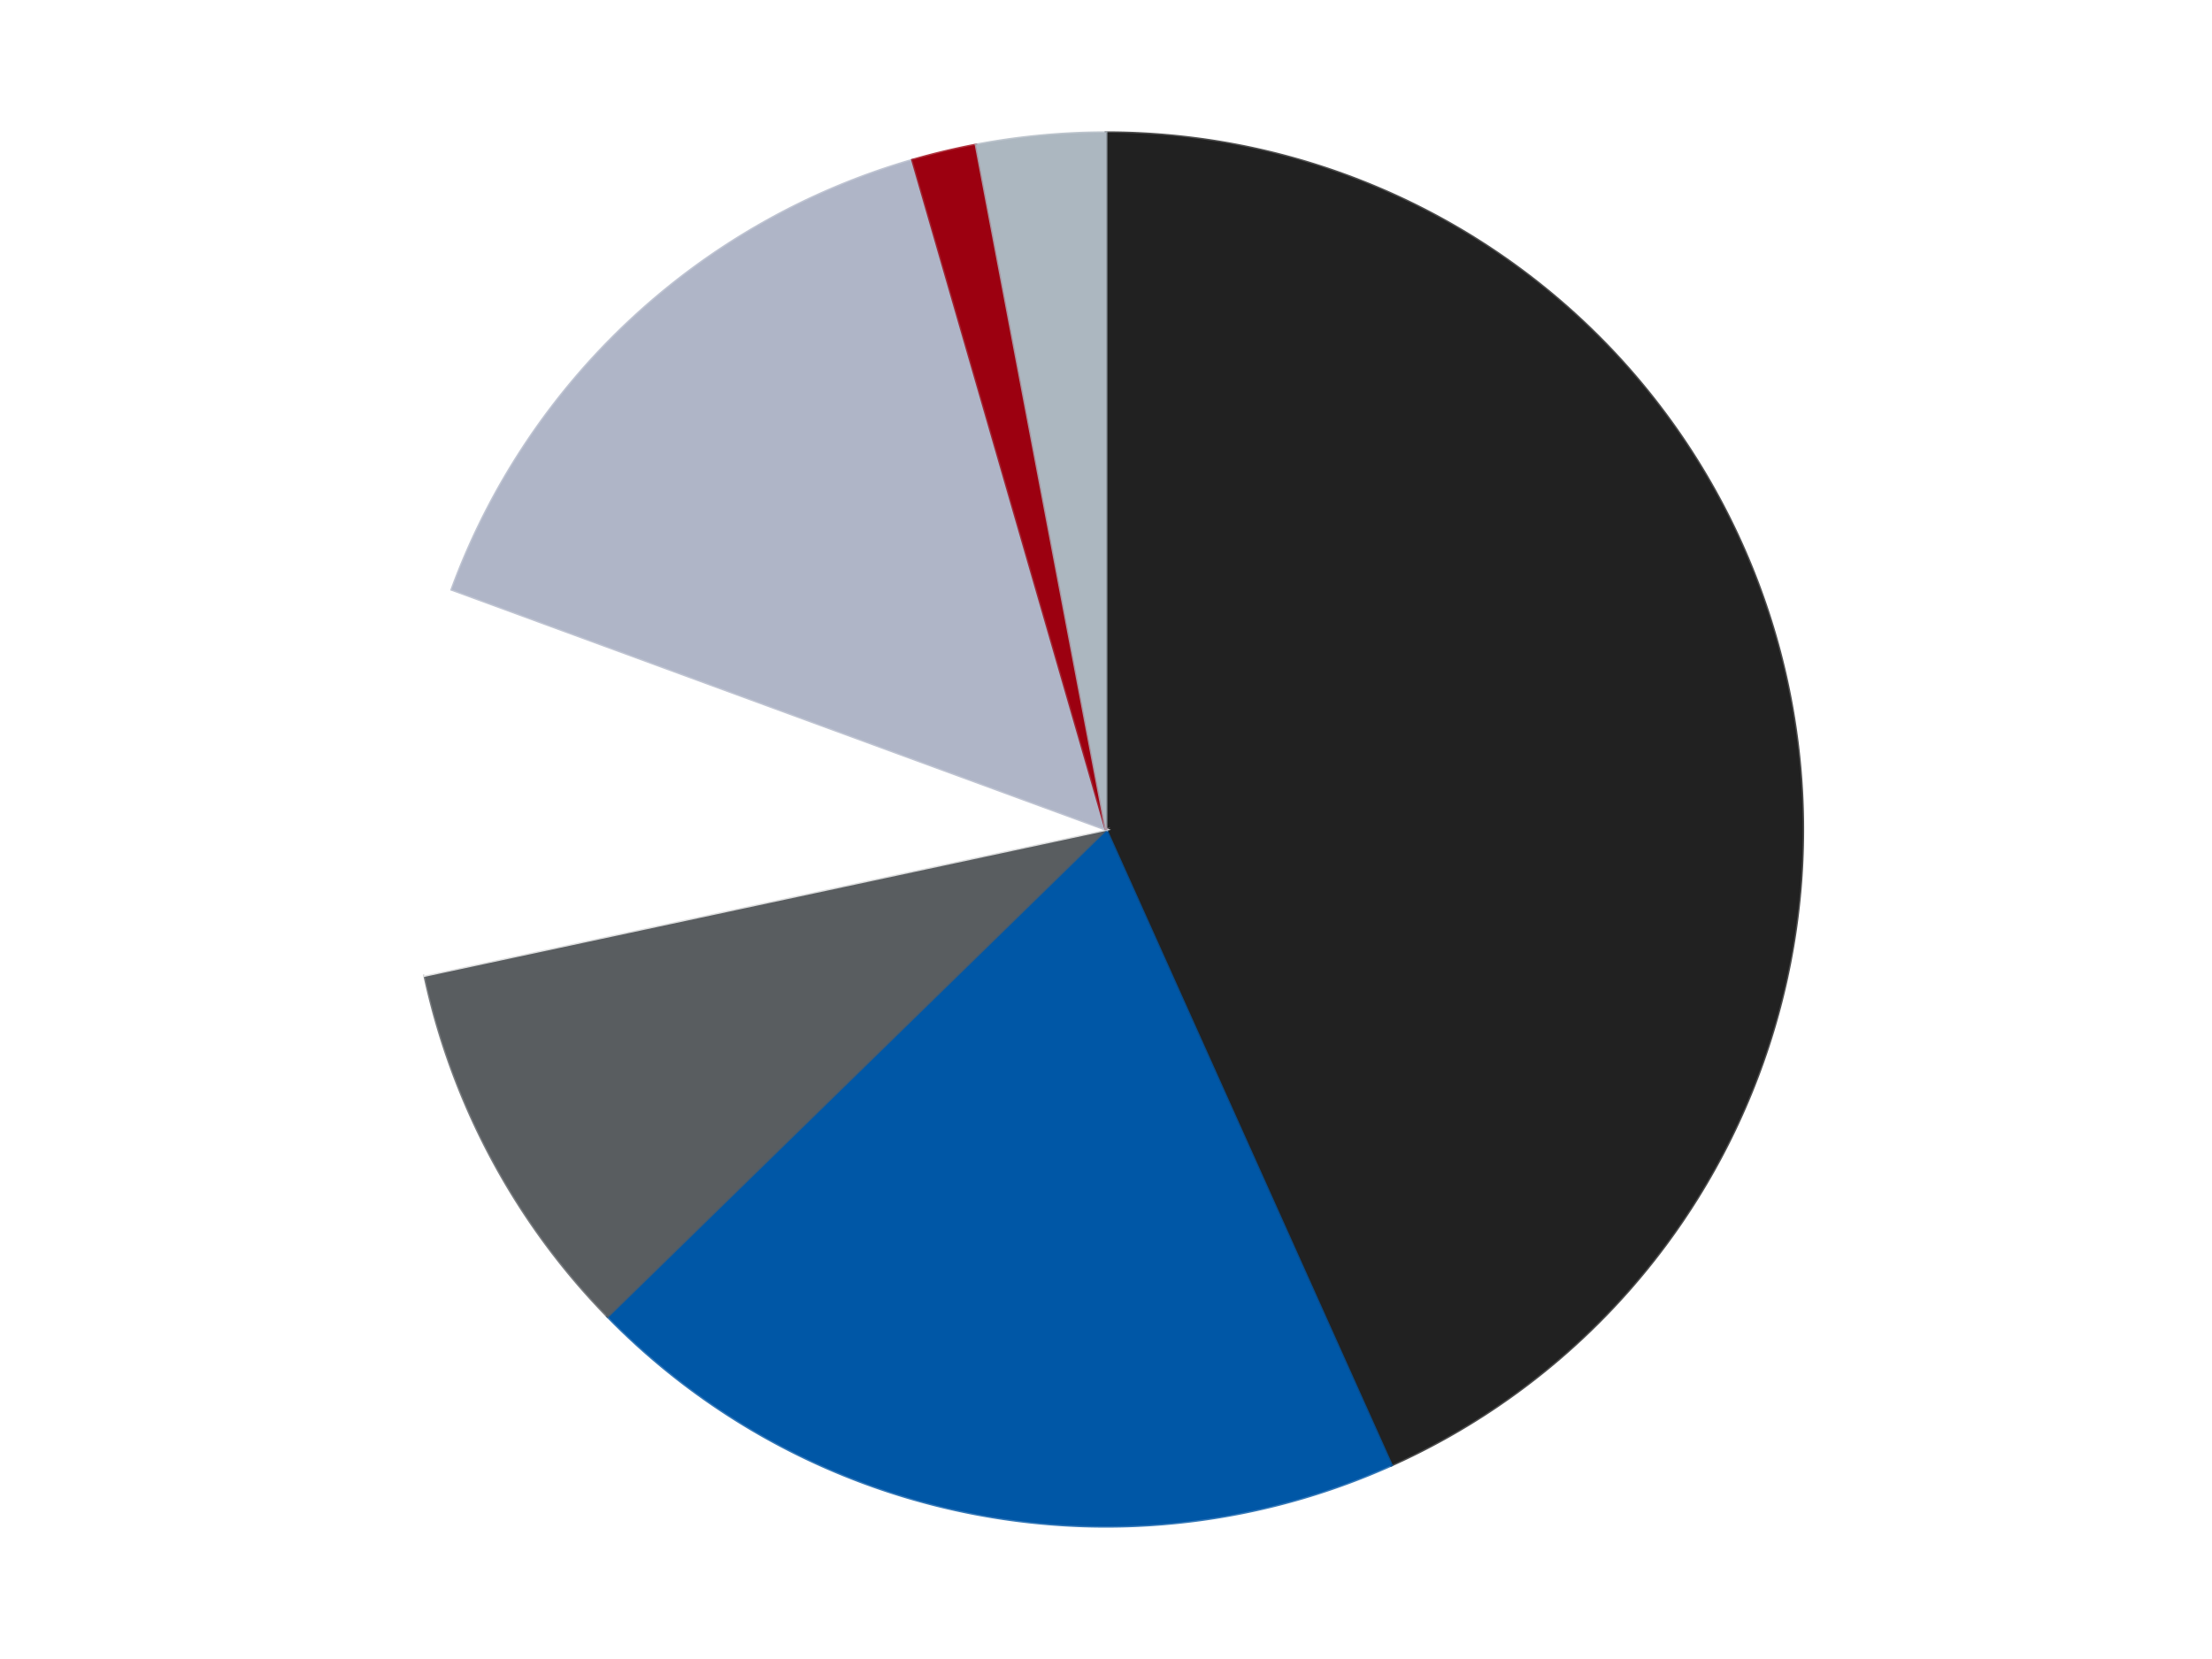 <?xml version='1.0' encoding='utf-8'?>
<svg xmlns="http://www.w3.org/2000/svg" xmlns:xlink="http://www.w3.org/1999/xlink" id="chart-218f3665-7a4d-4556-8860-f59437459a90" class="pygal-chart" viewBox="0 0 800 600"><!--Generated with pygal 3.0.4 (lxml) ©Kozea 2012-2016 on 2024-07-04--><!--http://pygal.org--><!--http://github.com/Kozea/pygal--><defs><style type="text/css">#chart-218f3665-7a4d-4556-8860-f59437459a90{-webkit-user-select:none;-webkit-font-smoothing:antialiased;font-family:Consolas,"Liberation Mono",Menlo,Courier,monospace}#chart-218f3665-7a4d-4556-8860-f59437459a90 .title{font-family:Consolas,"Liberation Mono",Menlo,Courier,monospace;font-size:16px}#chart-218f3665-7a4d-4556-8860-f59437459a90 .legends .legend text{font-family:Consolas,"Liberation Mono",Menlo,Courier,monospace;font-size:14px}#chart-218f3665-7a4d-4556-8860-f59437459a90 .axis text{font-family:Consolas,"Liberation Mono",Menlo,Courier,monospace;font-size:10px}#chart-218f3665-7a4d-4556-8860-f59437459a90 .axis text.major{font-family:Consolas,"Liberation Mono",Menlo,Courier,monospace;font-size:10px}#chart-218f3665-7a4d-4556-8860-f59437459a90 .text-overlay text.value{font-family:Consolas,"Liberation Mono",Menlo,Courier,monospace;font-size:16px}#chart-218f3665-7a4d-4556-8860-f59437459a90 .text-overlay text.label{font-family:Consolas,"Liberation Mono",Menlo,Courier,monospace;font-size:10px}#chart-218f3665-7a4d-4556-8860-f59437459a90 .tooltip{font-family:Consolas,"Liberation Mono",Menlo,Courier,monospace;font-size:14px}#chart-218f3665-7a4d-4556-8860-f59437459a90 text.no_data{font-family:Consolas,"Liberation Mono",Menlo,Courier,monospace;font-size:64px}
#chart-218f3665-7a4d-4556-8860-f59437459a90{background-color:transparent}#chart-218f3665-7a4d-4556-8860-f59437459a90 path,#chart-218f3665-7a4d-4556-8860-f59437459a90 line,#chart-218f3665-7a4d-4556-8860-f59437459a90 rect,#chart-218f3665-7a4d-4556-8860-f59437459a90 circle{-webkit-transition:150ms;-moz-transition:150ms;transition:150ms}#chart-218f3665-7a4d-4556-8860-f59437459a90 .graph &gt; .background{fill:transparent}#chart-218f3665-7a4d-4556-8860-f59437459a90 .plot &gt; .background{fill:transparent}#chart-218f3665-7a4d-4556-8860-f59437459a90 .graph{fill:rgba(0,0,0,.87)}#chart-218f3665-7a4d-4556-8860-f59437459a90 text.no_data{fill:rgba(0,0,0,1)}#chart-218f3665-7a4d-4556-8860-f59437459a90 .title{fill:rgba(0,0,0,1)}#chart-218f3665-7a4d-4556-8860-f59437459a90 .legends .legend text{fill:rgba(0,0,0,.87)}#chart-218f3665-7a4d-4556-8860-f59437459a90 .legends .legend:hover text{fill:rgba(0,0,0,1)}#chart-218f3665-7a4d-4556-8860-f59437459a90 .axis .line{stroke:rgba(0,0,0,1)}#chart-218f3665-7a4d-4556-8860-f59437459a90 .axis .guide.line{stroke:rgba(0,0,0,.54)}#chart-218f3665-7a4d-4556-8860-f59437459a90 .axis .major.line{stroke:rgba(0,0,0,.87)}#chart-218f3665-7a4d-4556-8860-f59437459a90 .axis text.major{fill:rgba(0,0,0,1)}#chart-218f3665-7a4d-4556-8860-f59437459a90 .axis.y .guides:hover .guide.line,#chart-218f3665-7a4d-4556-8860-f59437459a90 .line-graph .axis.x .guides:hover .guide.line,#chart-218f3665-7a4d-4556-8860-f59437459a90 .stackedline-graph .axis.x .guides:hover .guide.line,#chart-218f3665-7a4d-4556-8860-f59437459a90 .xy-graph .axis.x .guides:hover .guide.line{stroke:rgba(0,0,0,1)}#chart-218f3665-7a4d-4556-8860-f59437459a90 .axis .guides:hover text{fill:rgba(0,0,0,1)}#chart-218f3665-7a4d-4556-8860-f59437459a90 .reactive{fill-opacity:1.0;stroke-opacity:.8;stroke-width:1}#chart-218f3665-7a4d-4556-8860-f59437459a90 .ci{stroke:rgba(0,0,0,.87)}#chart-218f3665-7a4d-4556-8860-f59437459a90 .reactive.active,#chart-218f3665-7a4d-4556-8860-f59437459a90 .active .reactive{fill-opacity:0.6;stroke-opacity:.9;stroke-width:4}#chart-218f3665-7a4d-4556-8860-f59437459a90 .ci .reactive.active{stroke-width:1.5}#chart-218f3665-7a4d-4556-8860-f59437459a90 .series text{fill:rgba(0,0,0,1)}#chart-218f3665-7a4d-4556-8860-f59437459a90 .tooltip rect{fill:transparent;stroke:rgba(0,0,0,1);-webkit-transition:opacity 150ms;-moz-transition:opacity 150ms;transition:opacity 150ms}#chart-218f3665-7a4d-4556-8860-f59437459a90 .tooltip .label{fill:rgba(0,0,0,.87)}#chart-218f3665-7a4d-4556-8860-f59437459a90 .tooltip .label{fill:rgba(0,0,0,.87)}#chart-218f3665-7a4d-4556-8860-f59437459a90 .tooltip .legend{font-size:.8em;fill:rgba(0,0,0,.54)}#chart-218f3665-7a4d-4556-8860-f59437459a90 .tooltip .x_label{font-size:.6em;fill:rgba(0,0,0,1)}#chart-218f3665-7a4d-4556-8860-f59437459a90 .tooltip .xlink{font-size:.5em;text-decoration:underline}#chart-218f3665-7a4d-4556-8860-f59437459a90 .tooltip .value{font-size:1.5em}#chart-218f3665-7a4d-4556-8860-f59437459a90 .bound{font-size:.5em}#chart-218f3665-7a4d-4556-8860-f59437459a90 .max-value{font-size:.75em;fill:rgba(0,0,0,.54)}#chart-218f3665-7a4d-4556-8860-f59437459a90 .map-element{fill:transparent;stroke:rgba(0,0,0,.54) !important}#chart-218f3665-7a4d-4556-8860-f59437459a90 .map-element .reactive{fill-opacity:inherit;stroke-opacity:inherit}#chart-218f3665-7a4d-4556-8860-f59437459a90 .color-0,#chart-218f3665-7a4d-4556-8860-f59437459a90 .color-0 a:visited{stroke:#F44336;fill:#F44336}#chart-218f3665-7a4d-4556-8860-f59437459a90 .color-1,#chart-218f3665-7a4d-4556-8860-f59437459a90 .color-1 a:visited{stroke:#3F51B5;fill:#3F51B5}#chart-218f3665-7a4d-4556-8860-f59437459a90 .color-2,#chart-218f3665-7a4d-4556-8860-f59437459a90 .color-2 a:visited{stroke:#009688;fill:#009688}#chart-218f3665-7a4d-4556-8860-f59437459a90 .color-3,#chart-218f3665-7a4d-4556-8860-f59437459a90 .color-3 a:visited{stroke:#FFC107;fill:#FFC107}#chart-218f3665-7a4d-4556-8860-f59437459a90 .color-4,#chart-218f3665-7a4d-4556-8860-f59437459a90 .color-4 a:visited{stroke:#FF5722;fill:#FF5722}#chart-218f3665-7a4d-4556-8860-f59437459a90 .color-5,#chart-218f3665-7a4d-4556-8860-f59437459a90 .color-5 a:visited{stroke:#9C27B0;fill:#9C27B0}#chart-218f3665-7a4d-4556-8860-f59437459a90 .color-6,#chart-218f3665-7a4d-4556-8860-f59437459a90 .color-6 a:visited{stroke:#03A9F4;fill:#03A9F4}#chart-218f3665-7a4d-4556-8860-f59437459a90 .text-overlay .color-0 text{fill:black}#chart-218f3665-7a4d-4556-8860-f59437459a90 .text-overlay .color-1 text{fill:black}#chart-218f3665-7a4d-4556-8860-f59437459a90 .text-overlay .color-2 text{fill:black}#chart-218f3665-7a4d-4556-8860-f59437459a90 .text-overlay .color-3 text{fill:black}#chart-218f3665-7a4d-4556-8860-f59437459a90 .text-overlay .color-4 text{fill:black}#chart-218f3665-7a4d-4556-8860-f59437459a90 .text-overlay .color-5 text{fill:black}#chart-218f3665-7a4d-4556-8860-f59437459a90 .text-overlay .color-6 text{fill:black}
#chart-218f3665-7a4d-4556-8860-f59437459a90 text.no_data{text-anchor:middle}#chart-218f3665-7a4d-4556-8860-f59437459a90 .guide.line{fill:none}#chart-218f3665-7a4d-4556-8860-f59437459a90 .centered{text-anchor:middle}#chart-218f3665-7a4d-4556-8860-f59437459a90 .title{text-anchor:middle}#chart-218f3665-7a4d-4556-8860-f59437459a90 .legends .legend text{fill-opacity:1}#chart-218f3665-7a4d-4556-8860-f59437459a90 .axis.x text{text-anchor:middle}#chart-218f3665-7a4d-4556-8860-f59437459a90 .axis.x:not(.web) text[transform]{text-anchor:start}#chart-218f3665-7a4d-4556-8860-f59437459a90 .axis.x:not(.web) text[transform].backwards{text-anchor:end}#chart-218f3665-7a4d-4556-8860-f59437459a90 .axis.y text{text-anchor:end}#chart-218f3665-7a4d-4556-8860-f59437459a90 .axis.y text[transform].backwards{text-anchor:start}#chart-218f3665-7a4d-4556-8860-f59437459a90 .axis.y2 text{text-anchor:start}#chart-218f3665-7a4d-4556-8860-f59437459a90 .axis.y2 text[transform].backwards{text-anchor:end}#chart-218f3665-7a4d-4556-8860-f59437459a90 .axis .guide.line{stroke-dasharray:4,4;stroke:black}#chart-218f3665-7a4d-4556-8860-f59437459a90 .axis .major.guide.line{stroke-dasharray:6,6;stroke:black}#chart-218f3665-7a4d-4556-8860-f59437459a90 .horizontal .axis.y .guide.line,#chart-218f3665-7a4d-4556-8860-f59437459a90 .horizontal .axis.y2 .guide.line,#chart-218f3665-7a4d-4556-8860-f59437459a90 .vertical .axis.x .guide.line{opacity:0}#chart-218f3665-7a4d-4556-8860-f59437459a90 .horizontal .axis.always_show .guide.line,#chart-218f3665-7a4d-4556-8860-f59437459a90 .vertical .axis.always_show .guide.line{opacity:1 !important}#chart-218f3665-7a4d-4556-8860-f59437459a90 .axis.y .guides:hover .guide.line,#chart-218f3665-7a4d-4556-8860-f59437459a90 .axis.y2 .guides:hover .guide.line,#chart-218f3665-7a4d-4556-8860-f59437459a90 .axis.x .guides:hover .guide.line{opacity:1}#chart-218f3665-7a4d-4556-8860-f59437459a90 .axis .guides:hover text{opacity:1}#chart-218f3665-7a4d-4556-8860-f59437459a90 .nofill{fill:none}#chart-218f3665-7a4d-4556-8860-f59437459a90 .subtle-fill{fill-opacity:.2}#chart-218f3665-7a4d-4556-8860-f59437459a90 .dot{stroke-width:1px;fill-opacity:1;stroke-opacity:1}#chart-218f3665-7a4d-4556-8860-f59437459a90 .dot.active{stroke-width:5px}#chart-218f3665-7a4d-4556-8860-f59437459a90 .dot.negative{fill:transparent}#chart-218f3665-7a4d-4556-8860-f59437459a90 text,#chart-218f3665-7a4d-4556-8860-f59437459a90 tspan{stroke:none !important}#chart-218f3665-7a4d-4556-8860-f59437459a90 .series text.active{opacity:1}#chart-218f3665-7a4d-4556-8860-f59437459a90 .tooltip rect{fill-opacity:.95;stroke-width:.5}#chart-218f3665-7a4d-4556-8860-f59437459a90 .tooltip text{fill-opacity:1}#chart-218f3665-7a4d-4556-8860-f59437459a90 .showable{visibility:hidden}#chart-218f3665-7a4d-4556-8860-f59437459a90 .showable.shown{visibility:visible}#chart-218f3665-7a4d-4556-8860-f59437459a90 .gauge-background{fill:rgba(229,229,229,1);stroke:none}#chart-218f3665-7a4d-4556-8860-f59437459a90 .bg-lines{stroke:transparent;stroke-width:2px}</style><script type="text/javascript">window.pygal = window.pygal || {};window.pygal.config = window.pygal.config || {};window.pygal.config['218f3665-7a4d-4556-8860-f59437459a90'] = {"allow_interruptions": false, "box_mode": "extremes", "classes": ["pygal-chart"], "css": ["file://style.css", "file://graph.css"], "defs": [], "disable_xml_declaration": false, "dots_size": 2.5, "dynamic_print_values": false, "explicit_size": false, "fill": false, "force_uri_protocol": "https", "formatter": null, "half_pie": false, "height": 600, "include_x_axis": false, "inner_radius": 0, "interpolate": null, "interpolation_parameters": {}, "interpolation_precision": 250, "inverse_y_axis": false, "js": ["//kozea.github.io/pygal.js/2.0.x/pygal-tooltips.min.js"], "legend_at_bottom": false, "legend_at_bottom_columns": null, "legend_box_size": 12, "logarithmic": false, "margin": 20, "margin_bottom": null, "margin_left": null, "margin_right": null, "margin_top": null, "max_scale": 16, "min_scale": 4, "missing_value_fill_truncation": "x", "no_data_text": "No data", "no_prefix": false, "order_min": null, "pretty_print": false, "print_labels": false, "print_values": false, "print_values_position": "center", "print_zeroes": true, "range": null, "rounded_bars": null, "secondary_range": null, "show_dots": true, "show_legend": false, "show_minor_x_labels": true, "show_minor_y_labels": true, "show_only_major_dots": false, "show_x_guides": false, "show_x_labels": true, "show_y_guides": true, "show_y_labels": true, "spacing": 10, "stack_from_top": false, "strict": false, "stroke": true, "stroke_style": null, "style": {"background": "transparent", "ci_colors": [], "colors": ["#F44336", "#3F51B5", "#009688", "#FFC107", "#FF5722", "#9C27B0", "#03A9F4", "#8BC34A", "#FF9800", "#E91E63", "#2196F3", "#4CAF50", "#FFEB3B", "#673AB7", "#00BCD4", "#CDDC39", "#9E9E9E", "#607D8B"], "dot_opacity": "1", "font_family": "Consolas, \"Liberation Mono\", Menlo, Courier, monospace", "foreground": "rgba(0, 0, 0, .87)", "foreground_strong": "rgba(0, 0, 0, 1)", "foreground_subtle": "rgba(0, 0, 0, .54)", "guide_stroke_color": "black", "guide_stroke_dasharray": "4,4", "label_font_family": "Consolas, \"Liberation Mono\", Menlo, Courier, monospace", "label_font_size": 10, "legend_font_family": "Consolas, \"Liberation Mono\", Menlo, Courier, monospace", "legend_font_size": 14, "major_guide_stroke_color": "black", "major_guide_stroke_dasharray": "6,6", "major_label_font_family": "Consolas, \"Liberation Mono\", Menlo, Courier, monospace", "major_label_font_size": 10, "no_data_font_family": "Consolas, \"Liberation Mono\", Menlo, Courier, monospace", "no_data_font_size": 64, "opacity": "1.0", "opacity_hover": "0.6", "plot_background": "transparent", "stroke_opacity": ".8", "stroke_opacity_hover": ".9", "stroke_width": "1", "stroke_width_hover": "4", "title_font_family": "Consolas, \"Liberation Mono\", Menlo, Courier, monospace", "title_font_size": 16, "tooltip_font_family": "Consolas, \"Liberation Mono\", Menlo, Courier, monospace", "tooltip_font_size": 14, "transition": "150ms", "value_background": "rgba(229, 229, 229, 1)", "value_colors": [], "value_font_family": "Consolas, \"Liberation Mono\", Menlo, Courier, monospace", "value_font_size": 16, "value_label_font_family": "Consolas, \"Liberation Mono\", Menlo, Courier, monospace", "value_label_font_size": 10}, "title": null, "tooltip_border_radius": 0, "tooltip_fancy_mode": true, "truncate_label": null, "truncate_legend": null, "width": 800, "x_label_rotation": 0, "x_labels": null, "x_labels_major": null, "x_labels_major_count": null, "x_labels_major_every": null, "x_title": null, "xrange": null, "y_label_rotation": 0, "y_labels": null, "y_labels_major": null, "y_labels_major_count": null, "y_labels_major_every": null, "y_title": null, "zero": 0, "legends": ["Black", "Blue", "Dark Bluish Gray", "White", "Light Bluish Gray", "Trans-Red", "Pearl Light Gray"]}</script><script type="text/javascript" xlink:href="https://kozea.github.io/pygal.js/2.0.x/pygal-tooltips.min.js"/></defs><title>Pygal</title><g class="graph pie-graph vertical"><rect x="0" y="0" width="800" height="600" class="background"/><g transform="translate(20, 20)" class="plot"><rect x="0" y="0" width="760" height="560" class="background"/><g class="series serie-0 color-0"><g class="slices"><g class="slice" style="fill: #212121; stroke: #212121"><path d="M380 28 A252 252 0 0 1 483.217 509.892 L380 280 A0 0 0 0 0 380 280 z" class="slice reactive tooltip-trigger"/><desc class="value">29</desc><desc class="x centered">503.2055019431111</desc><desc class="y centered">253.61052689146578</desc></g></g></g><g class="series serie-1 color-1"><g class="slices"><g class="slice" style="fill: #0057A6; stroke: #0057A6"><path d="M483.217 509.892 A252 252 0 0 1 199.733 456.09 L380 280 A0 0 0 0 0 380 280 z" class="slice reactive tooltip-trigger"/><desc class="value">13</desc><desc class="x centered">356.50603315924826</desc><desc class="y centered">403.7902804023226</desc></g></g></g><g class="series serie-2 color-2"><g class="slices"><g class="slice" style="fill: #595D60; stroke: #595D60"><path d="M199.733 456.09 A252 252 0 0 1 133.589 332.779 L380 280 A0 0 0 0 0 380 280 z" class="slice reactive tooltip-trigger"/><desc class="value">6</desc><desc class="x centered">268.9650726057524</desc><desc class="y centered">339.55875165375926</desc></g></g></g><g class="series serie-3 color-3"><g class="slices"><g class="slice" style="fill: #FFFFFF; stroke: #FFFFFF"><path d="M133.589 332.779 A252 252 0 0 1 143.423 193.194 L380 280 A0 0 0 0 0 380 280 z" class="slice reactive tooltip-trigger"/><desc class="value">6</desc><desc class="x centered">254.31152590481474</desc><desc class="y centered">271.1452001928932</desc></g></g></g><g class="series serie-4 color-4"><g class="slices"><g class="slice" style="fill: #AFB5C7; stroke: #AFB5C7"><path d="M143.423 193.194 A252 252 0 0 1 310.035 37.907 L380 280 A0 0 0 0 0 380 280 z" class="slice reactive tooltip-trigger"/><desc class="value">10</desc><desc class="x centered">294.0922144846448</desc><desc class="y centered">187.82705175677773</desc></g></g></g><g class="series serie-5 color-5"><g class="slices"><g class="slice" style="fill: #9C0010; stroke: #9C0010"><path d="M310.035 37.907 A252 252 0 0 1 333.012 32.419 L380 280 A0 0 0 0 0 380 280 z" class="slice reactive tooltip-trigger"/><desc class="value">1</desc><desc class="x centered">350.72952506399196</desc><desc class="y centered">157.44699392907359</desc></g></g></g><g class="series serie-6 color-6"><g class="slices"><g class="slice" style="fill: #ACB7C0; stroke: #ACB7C0"><path d="M333.012 32.419 A252 252 0 0 1 380 28 L380 280 A0 0 0 0 0 380 280 z" class="slice reactive tooltip-trigger"/><desc class="value">2</desc><desc class="x centered">368.20117231867175</desc><desc class="y centered">154.55364626524084</desc></g></g></g></g><g class="titles"/><g transform="translate(20, 20)" class="plot overlay"><g class="series serie-0 color-0"/><g class="series serie-1 color-1"/><g class="series serie-2 color-2"/><g class="series serie-3 color-3"/><g class="series serie-4 color-4"/><g class="series serie-5 color-5"/><g class="series serie-6 color-6"/></g><g transform="translate(20, 20)" class="plot text-overlay"><g class="series serie-0 color-0"/><g class="series serie-1 color-1"/><g class="series serie-2 color-2"/><g class="series serie-3 color-3"/><g class="series serie-4 color-4"/><g class="series serie-5 color-5"/><g class="series serie-6 color-6"/></g><g transform="translate(20, 20)" class="plot tooltip-overlay"><g transform="translate(0 0)" style="opacity: 0" class="tooltip"><rect rx="0" ry="0" width="0" height="0" class="tooltip-box"/><g class="text"/></g></g></g></svg>